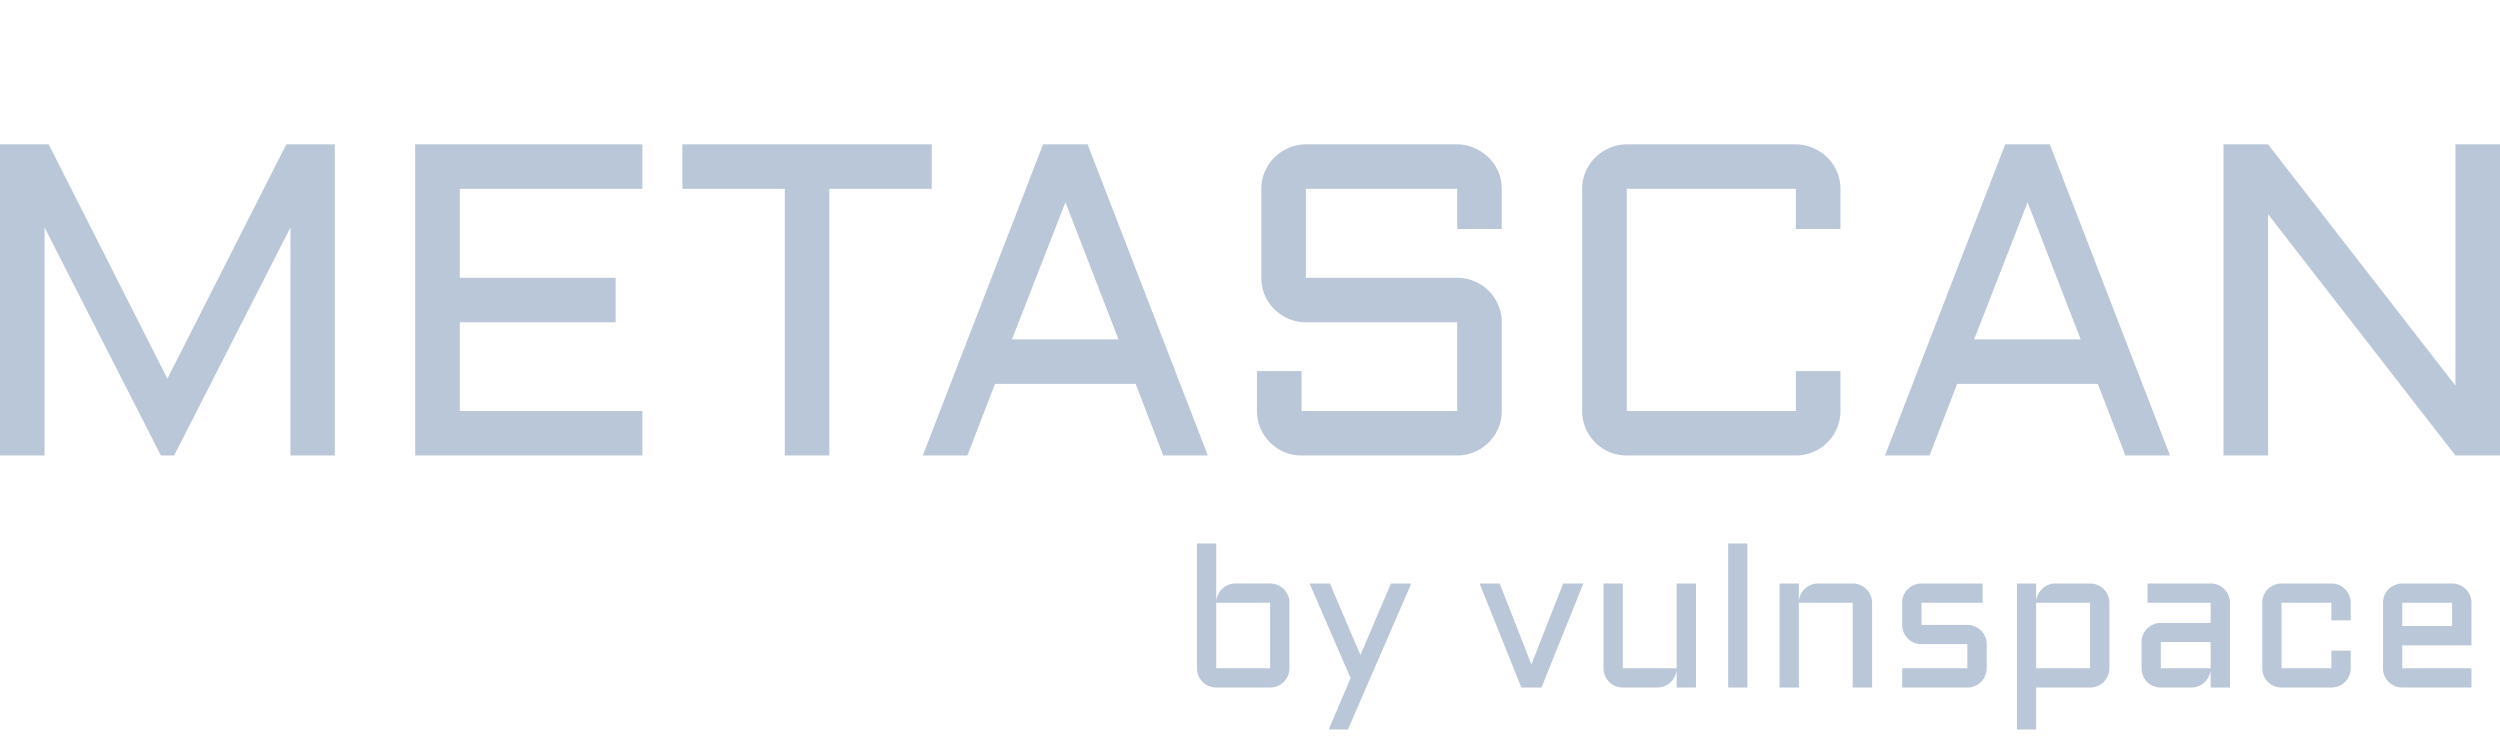 <svg width="160" height="48" fill="none" xmlns="http://www.w3.org/2000/svg"><path d="M10.296 29.15 2.852 14.557V29.15H0V9.239h3.117l7.596 14.996 7.61-14.996h3.103V29.15h-2.838V14.557L11.144 29.15h-.848ZM26.574 9.239h14.539v2.846H29.426v5.693h9.976v2.847h-9.976v5.679h11.687v2.846h-14.54V9.239Zm17.099 0h15.958v2.846h-6.553V29.15h-2.852V12.085h-6.553V9.24Zm25.934 0 7.694 19.911h-2.852l-1.767-4.582H63.68l-1.767 4.582h-2.852l7.694-19.911h2.852ZM64.765 21.72h6.818l-3.395-8.775-3.423 8.775Zm18.811-1.095c-.39 0-.76-.075-1.113-.223a3.238 3.238 0 0 1-.905-.61 2.88 2.88 0 0 1-.612-.903 2.83 2.83 0 0 1-.222-1.11v-5.694c0-.389.074-.754.222-1.097.148-.351.353-.652.612-.902.26-.26.561-.463.905-.611a2.7 2.7 0 0 1 1.113-.236h9.683c.39 0 .756.079 1.1.236.352.148.658.352.918.61.26.25.463.552.612.903.148.343.222.709.222 1.097v2.569H93.26v-2.569h-9.683v5.693h9.683c.39 0 .756.074 1.1.222.352.148.658.352.918.611.26.26.463.565.612.917.148.342.222.708.222 1.097v5.679c0 .388-.074.759-.222 1.11a2.845 2.845 0 0 1-1.53 1.514c-.344.148-.71.222-1.1.222h-9.962c-.39 0-.76-.074-1.113-.222a2.887 2.887 0 0 1-1.516-1.514 2.828 2.828 0 0 1-.223-1.11v-2.555h2.852v2.555h9.962v-5.68h-9.683Zm17.683-8.54c0-.389.074-.754.223-1.097.148-.351.352-.652.612-.902.26-.26.561-.463.904-.611a2.704 2.704 0 0 1 1.113-.236h10.825c.389 0 .756.079 1.099.236.352.148.658.352.918.61.26.25.464.552.612.903.149.343.223.709.223 1.097v2.569h-2.852v-2.569h-10.825v14.219h10.825v-2.555h2.852v2.555a2.818 2.818 0 0 1-.835 2.013c-.26.26-.566.463-.918.61a2.73 2.73 0 0 1-1.099.223h-10.825a2.85 2.85 0 0 1-1.113-.222 2.89 2.89 0 0 1-1.516-1.514 2.818 2.818 0 0 1-.223-1.11V12.085Zm29.927-2.846 7.694 19.911h-2.852l-1.767-4.582h-9.002l-1.767 4.582h-2.852l7.694-19.911h2.852Zm-4.842 12.482h6.818l-3.395-8.775-3.423 8.775Zm18.811 7.429h-2.852V9.239h2.852l11.993 15.44V9.239H160V29.15h-2.852l-11.993-15.44v15.44Zm-62.63 13.619c0 .17-.033.331-.1.481-.063.15-.151.281-.264.394a1.277 1.277 0 0 1-.39.262 1.25 1.25 0 0 1-.483.094h-3.449a1.234 1.234 0 0 1-.873-.356 1.355 1.355 0 0 1-.264-.394 1.232 1.232 0 0 1-.094-.481V34.78h1.231v3.738c.009-.163.046-.315.113-.456a1.214 1.214 0 0 1 .654-.626c.146-.062.303-.093.47-.093h2.212c.171 0 .333.033.483.1.151.062.28.15.39.262.113.109.2.238.264.388.067.15.1.31.1.481v4.194Zm-4.686-4.194v4.194h3.449v-4.194h-3.449Zm7.199 8.113 1.4-3.288-2.625-6.056h1.3l1.954 4.581 1.953-4.581h1.3l-4.051 9.343h-1.231ZM97.368 44l-2.676-6.656h1.288l2.029 5.181 2.035-5.181h1.288L98.656 44h-1.288Zm5.258-6.656h1.231v5.425h3.448v-5.425h1.238V44h-1.238v-1.125c-.012.154-.054.3-.125.438a1.324 1.324 0 0 1-.277.362c-.109.1-.234.18-.377.238a1.18 1.18 0 0 1-.452.087h-2.217c-.168 0-.327-.031-.478-.094a1.366 1.366 0 0 1-.395-.262 1.353 1.353 0 0 1-.264-.394 1.23 1.23 0 0 1-.094-.481v-5.425Zm9.208-2.563V44h-1.231v-9.219h1.231ZM119.812 44h-1.238v-5.425h-3.448V44h-1.232v-6.656h1.232v1.175c.008-.163.046-.315.113-.456a1.213 1.213 0 0 1 .653-.626 1.2 1.2 0 0 1 .471-.093h2.211c.172 0 .333.033.484.1.151.062.28.15.389.262.113.109.201.238.264.388.067.15.101.31.101.481V44Zm6.099-1.231v-1.544h-2.934c-.171 0-.333-.031-.483-.094a1.36 1.36 0 0 1-.396-.262 1.353 1.353 0 0 1-.264-.394 1.23 1.23 0 0 1-.094-.481v-1.419c0-.17.031-.331.094-.481a1.212 1.212 0 0 1 .66-.65c.15-.067.312-.1.483-.1h3.914v1.231h-3.914v1.419h2.934c.171 0 .331.033.477.1a1.212 1.212 0 0 1 .66.65c.067.15.1.31.1.481v1.544c0 .17-.033.331-.1.481-.063.15-.151.281-.264.394a1.358 1.358 0 0 1-.396.262 1.203 1.203 0 0 1-.477.094h-4.171v-1.231h4.171Zm9.089 0c0 .17-.034.331-.101.481a1.2 1.2 0 0 1-.263.394 1.278 1.278 0 0 1-.39.262 1.25 1.25 0 0 1-.483.094h-3.449v2.688h-1.231v-9.344h1.231v1.125a1.1 1.1 0 0 1 .126-.438c.071-.137.161-.256.27-.356a1.191 1.191 0 0 1 .842-.331h2.211c.171 0 .332.033.483.1.151.062.281.15.39.262.113.109.201.238.263.388.067.15.101.31.101.481v4.194Zm-1.237 0v-4.194h-3.449v4.194h3.449Zm3.297-1.675c0-.171.032-.33.095-.475a1.35 1.35 0 0 1 .263-.394c.113-.113.245-.2.396-.263.151-.066.31-.1.477-.1h3.191v-1.287h-4.039v-1.231h4.039c.172 0 .333.033.484.1.151.062.281.15.39.262.113.109.201.238.263.388.067.15.101.31.101.481V44h-1.238v-1.125c-.012.154-.054.3-.125.438a1.305 1.305 0 0 1-.277.362c-.108.1-.234.18-.376.238a1.188 1.188 0 0 1-.453.087h-1.96a1.235 1.235 0 0 1-.873-.356 1.23 1.23 0 0 1-.358-.875v-1.675Zm1.231 1.675h3.191v-1.675h-3.191v1.675Zm7.727-4.194v4.194h3.191v-1.125h1.237v1.125c0 .17-.034.331-.101.481a1.2 1.2 0 0 1-.263.394 1.278 1.278 0 0 1-.39.262 1.25 1.25 0 0 1-.483.094h-3.191a1.236 1.236 0 0 1-.874-.356 1.23 1.23 0 0 1-.358-.875v-4.194c0-.17.032-.331.095-.481a1.223 1.223 0 0 1 .659-.65c.151-.067.31-.1.478-.1h3.191c.171 0 .332.033.483.1.151.062.281.15.39.262.113.109.201.238.263.388.067.15.101.31.101.481V39.7h-1.237v-1.125h-3.191Zm12.154 2.725h-4.428v1.469h4.428V44h-4.428c-.168 0-.327-.031-.478-.094a1.366 1.366 0 0 1-.395-.262 1.353 1.353 0 0 1-.264-.394 1.23 1.23 0 0 1-.094-.481v-4.194c0-.17.031-.331.094-.481a1.218 1.218 0 0 1 .659-.65c.151-.067.31-.1.478-.1h3.191c.171 0 .333.033.483.1.151.062.281.15.39.262.113.109.201.238.264.388.067.15.1.31.1.481V41.3Zm-4.428-2.725v1.494h3.191v-1.494h-3.191Z" fill="#B9C7D8"/></svg>
